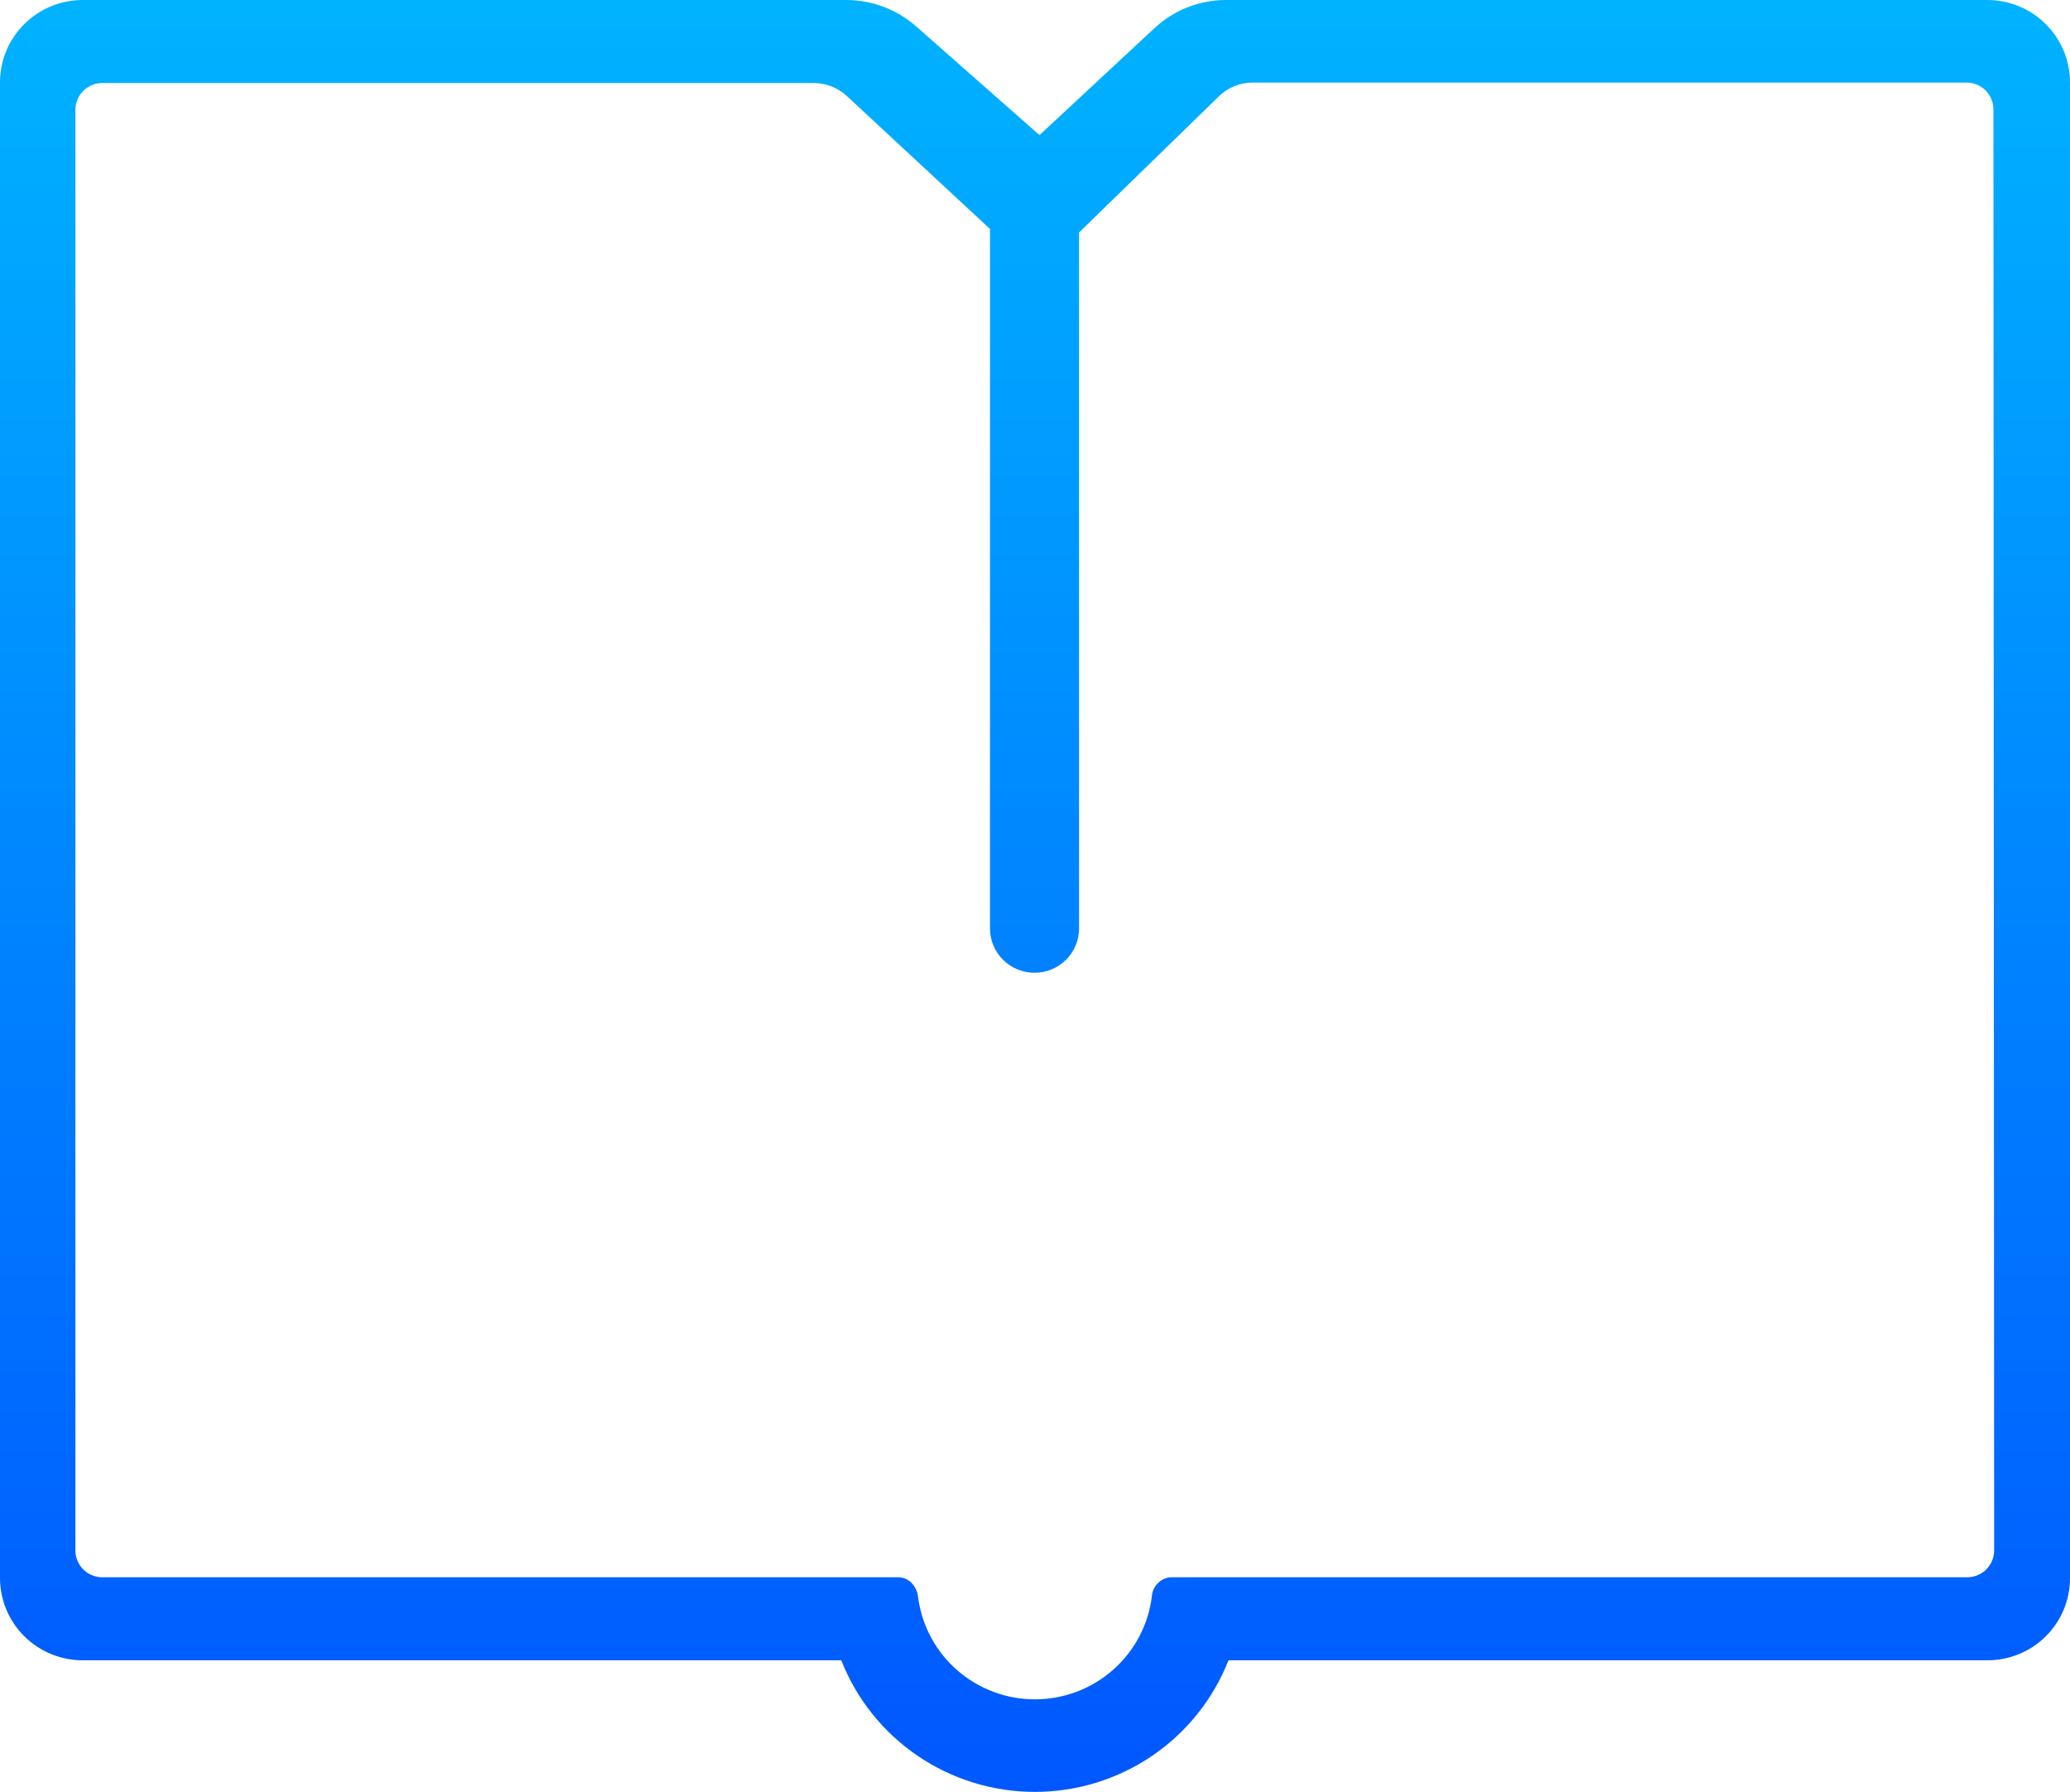<svg width="119" height="103" viewBox="0 0 119 103" fill="none" xmlns="http://www.w3.org/2000/svg" xmlns:xlink="http://www.w3.org/1999/xlink">
	<desc>
			Created with Pixso.
	</desc>
	<defs>
		<linearGradient id="paint_linear_833_1586_0" x1="59.5" y1="0" x2="59.5" y2="103" gradientUnits="userSpaceOnUse">
			<stop stop-color="#00B3FF"/>
			<stop offset="1" stop-color="#0057FF"/>
		</linearGradient>
	</defs>
	<path id="Vector" d="M114.258 0L70.445 0C68.938 0.01 67.488 0.582 66.383 1.604L59.758 7.766L52.645 1.497C51.543 0.536 50.127 0.004 48.662 0L4.756 0C3.494 0 2.285 0.499 1.393 1.386C0.5 2.274 0 3.478 0 4.733L0 90.717C0.004 91.97 0.506 93.17 1.398 94.055C2.289 94.939 3.496 95.436 4.756 95.436L48.363 95.436C49.238 97.665 50.77 99.579 52.756 100.929C54.74 102.278 57.09 103 59.494 103C61.898 103 64.246 102.278 66.231 100.929C68.217 99.579 69.748 97.665 70.623 95.436L114.258 95.436C115.516 95.436 116.723 94.939 117.611 94.054C118.5 93.169 119 91.969 119 90.717L119 4.733C119 3.48 118.5 2.278 117.611 1.391C116.723 0.504 115.518 0.004 114.258 0ZM114.639 89.126C114.639 89.534 114.475 89.925 114.186 90.213C113.896 90.501 113.504 90.663 113.094 90.663L67.385 90.663C67.24 90.659 67.094 90.684 66.959 90.738C66.824 90.791 66.701 90.871 66.6 90.973C66.375 91.174 66.238 91.455 66.219 91.755C66.019 93.384 65.231 94.884 63.998 95.975C62.768 97.066 61.178 97.672 59.529 97.68C57.881 97.689 56.287 97.098 55.043 96.02C53.801 94.941 52.996 93.449 52.781 91.823C52.756 91.515 52.627 91.225 52.414 91C52.309 90.888 52.182 90.8 52.039 90.742C51.897 90.683 51.742 90.657 51.588 90.663L5.879 90.663C5.471 90.663 5.076 90.501 4.787 90.213C4.498 89.925 4.336 89.534 4.336 89.126L4.336 6.31C4.336 5.903 4.498 5.512 4.787 5.223C5.076 4.935 5.471 4.773 5.879 4.773L46.807 4.773C47.494 4.781 48.154 5.04 48.662 5.501L56.912 13.16L56.912 53.368C56.912 54.044 57.182 54.692 57.662 55.17C58.143 55.648 58.793 55.916 59.473 55.916C60.152 55.916 60.803 55.648 61.283 55.17C61.764 54.692 62.033 54.044 62.033 53.368L62.033 13.362L70.094 5.515C70.607 5.024 71.293 4.749 72.004 4.746L113.053 4.746C113.463 4.746 113.855 4.908 114.145 5.196C114.434 5.485 114.598 5.876 114.598 6.283L114.639 89.126Z" fill="url(#paint_linear_833_1586_0)" fill-opacity="1" fill-rule="evenodd"/>
</svg>
